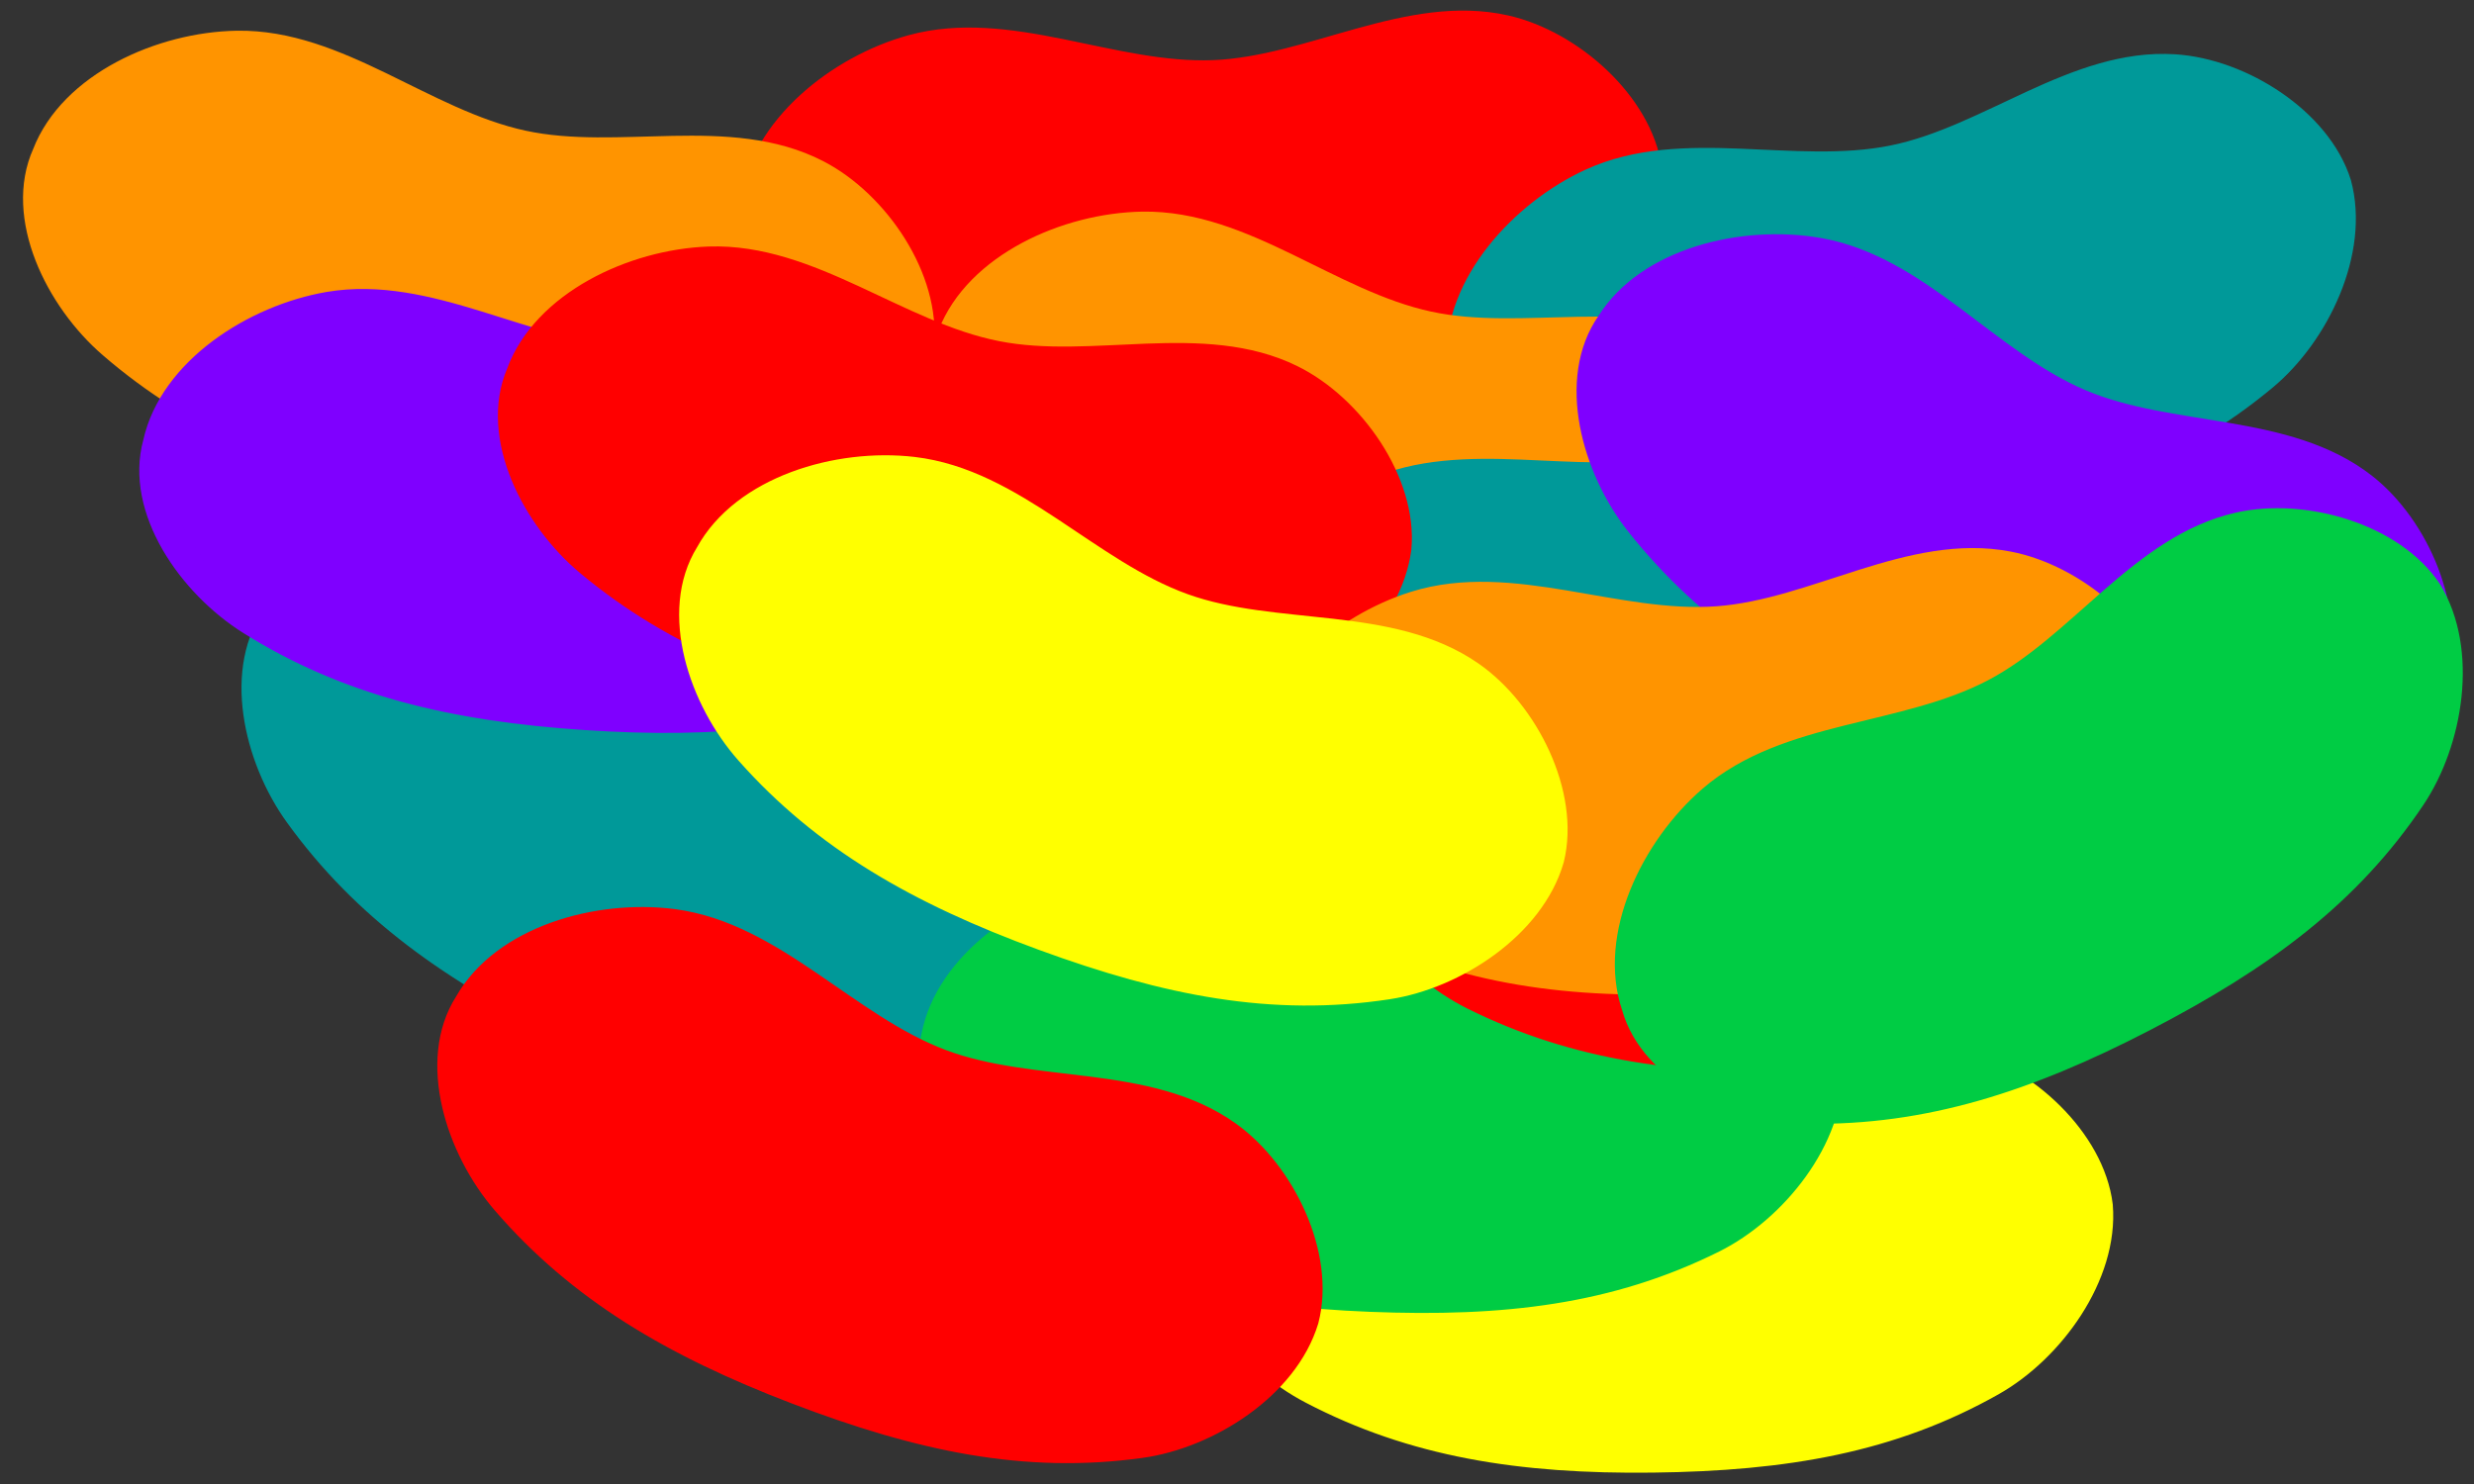 <svg version="1.1" width="175" height="105" viewBox="2 1 175 105" xmlns="http://www.w3.org/2000/svg" xmlns:xlink="http://www.w3.org/1999/xlink">
  <rect x="2" y="1" width="175" height="105" fill="#333333" stroke="none"/>
  <!-- Exported by Scratch - http://scratch.mit.edu/ -->
  <path id="ID0.6853602952323854" fill="#FF0000" stroke="#FF0000" stroke-width="2" stroke-linecap="round" d="M 214.250 175.750 C 221.210 175.709 228.269 171.484 235 173.250 C 239.553 174.444 244.241 178.897 244.750 183.500 C 245.094 188.387 241.212 193.577 237.035 195.871 C 229.864 199.809 222.380 201 213 201 C 203.620 201 196.088 199.704 188.965 195.871 C 184.572 193.513 180.526 188.441 181.500 183.750 C 182.279 178.611 187.802 174.496 193 173.250 C 199.925 171.597 207.041 175.793 214.250 175.750 Z " transform="matrix(0.999, -0.033, 0.033, 0.999, -132, -162.25)"/>
  <path id="ID0.6853602952323854" fill="#009999" stroke="#009999" stroke-width="2" stroke-linecap="round" d="M 214.250 175.750 C 221.210 175.709 228.269 171.484 235 173.250 C 239.553 174.444 244.241 178.897 244.750 183.500 C 245.094 188.387 241.212 193.577 237.035 195.871 C 229.864 199.809 222.380 201 213 201 C 203.620 201 196.088 199.704 188.965 195.871 C 184.572 193.513 180.526 188.441 181.500 183.750 C 182.279 178.611 187.802 174.496 193 173.250 C 199.925 171.597 207.041 175.793 214.250 175.750 Z " transform="matrix(0.981, -0.192, 0.192, 0.981, -108, -119)"/>
  <path id="ID0.6853602952323854" fill="#FFFF00" stroke="#FFFF00" stroke-width="2" stroke-linecap="round" d="M 214.250 175.750 C 221.210 175.709 228.269 171.484 235 173.250 C 239.553 174.444 244.241 178.897 244.750 183.500 C 245.094 188.387 241.212 193.577 237.035 195.871 C 229.864 199.809 222.380 201 213 201 C 203.620 201 196.088 199.704 188.965 195.871 C 184.572 193.513 180.526 188.441 181.500 183.750 C 182.279 178.611 187.802 174.496 193 173.250 C 199.925 171.597 207.041 175.793 214.250 175.750 Z " transform="matrix(1, -0.012, 0.012, 1, -96.5, -94.25)"/>
  <path id="ID0.6853602952323854" fill="#FF9400" stroke="#FF9400" stroke-width="2" stroke-linecap="round" d="M 214.250 175.750 C 221.210 175.709 228.269 171.484 235 173.250 C 239.553 174.444 244.241 178.897 244.750 183.500 C 245.094 188.387 241.212 193.577 237.035 195.871 C 229.864 199.809 222.380 201 213 201 C 203.620 201 196.088 199.704 188.965 195.871 C 184.572 193.513 180.526 188.441 181.500 183.750 C 182.279 178.611 187.802 174.496 193 173.250 C 199.925 171.597 207.041 175.793 214.250 175.750 Z " transform="matrix(0.976, 0.217, -0.217, 0.976, -132, -206.8)"/>
  <path id="ID0.6853602952323854" fill="#FF9400" stroke="#FF9400" stroke-width="2" stroke-linecap="round" d="M 214.250 175.750 C 221.210 175.709 228.269 171.484 235 173.250 C 239.553 174.444 244.241 178.897 244.750 183.500 C 245.094 188.387 241.212 193.577 237.035 195.871 C 229.864 199.809 222.380 201 213 201 C 203.620 201 196.088 199.704 188.965 195.871 C 184.572 193.513 180.526 188.441 181.500 183.750 C 182.279 178.611 187.802 174.496 193 173.250 C 199.925 171.597 207.041 175.793 214.250 175.750 Z " transform="matrix(0.976, 0.217, -0.217, 0.976, -67.95, -194)"/>
  <path id="ID0.6853602952323854" fill="#009999" stroke="#009999" stroke-width="2" stroke-linecap="round" d="M 214.250 175.750 C 221.210 175.709 228.269 171.484 235 173.250 C 239.553 174.444 244.241 178.897 244.750 183.500 C 245.094 188.387 241.212 193.577 237.035 195.871 C 229.864 199.809 222.380 201 213 201 C 203.620 201 196.088 199.704 188.965 195.871 C 184.572 193.513 180.526 188.441 181.500 183.750 C 182.279 178.611 187.802 174.496 193 173.250 C 199.925 171.597 207.041 175.793 214.250 175.750 Z " transform="matrix(0.981, -0.192, 0.192, 0.981, -123.5, -97)"/>
  <path id="ID0.6853602952323854" fill="#009999" stroke="#009999" stroke-width="2" stroke-linecap="round" d="M 214.250 175.750 C 221.210 175.709 228.269 171.484 235 173.250 C 239.553 174.444 244.241 178.897 244.750 183.500 C 245.094 188.387 241.212 193.577 237.035 195.871 C 229.864 199.809 222.380 201 213 201 C 203.620 201 196.088 199.704 188.965 195.871 C 184.572 193.513 180.526 188.441 181.500 183.750 C 182.279 178.611 187.802 174.496 193 173.250 C 199.925 171.597 207.041 175.793 214.250 175.750 Z " transform="matrix(0.9, 0.436, -0.436, 0.9, -61.55, -200.05)"/>
  <path id="ID0.6853602952323854" fill="#00CC44" stroke="#00CC44" stroke-width="2" stroke-linecap="round" d="M 214.250 175.750 C 221.210 175.709 228.269 171.484 235 173.250 C 239.553 174.444 244.241 178.897 244.750 183.500 C 245.094 188.387 241.212 193.577 237.035 195.871 C 229.864 199.809 222.380 201 213 201 C 203.620 201 196.088 199.704 188.965 195.871 C 184.572 193.513 180.526 188.441 181.500 183.750 C 182.279 178.611 187.802 174.496 193 173.250 C 199.925 171.597 207.041 175.793 214.250 175.750 Z " transform="matrix(0.999, 0.04, -0.04, 0.999, -105.8, -116.5)"/>
  <path id="ID0.6853602952323854" fill="#7F00FF" stroke="#7F00FF" stroke-width="2" stroke-linecap="round" d="M 214.250 175.750 C 221.210 175.709 228.269 171.484 235 173.250 C 239.553 174.444 244.241 178.897 244.750 183.500 C 245.094 188.387 241.212 193.577 237.035 195.871 C 229.864 199.809 222.380 201 213 201 C 203.620 201 196.088 199.704 188.965 195.871 C 184.572 193.513 180.526 188.441 181.500 183.750 C 182.279 178.611 187.802 174.496 193 173.250 C 199.925 171.597 207.041 175.793 214.250 175.750 Z " transform="matrix(0.998, 0.066, -0.066, 0.998, -155.9, -163)"/>
  <path id="ID0.6853602952323854" fill="#FF0000" stroke="#FF0000" stroke-width="2" stroke-linecap="round" d="M 214.250 175.750 C 221.210 175.709 228.269 171.484 235 173.250 C 239.553 174.444 244.241 178.897 244.750 183.500 C 245.094 188.387 241.212 193.577 237.035 195.871 C 229.864 199.809 222.380 201 213 201 C 203.620 201 196.088 199.704 188.965 195.871 C 184.572 193.513 180.526 188.441 181.500 183.750 C 182.279 178.611 187.802 174.496 193 173.250 C 199.925 171.597 207.041 175.793 214.250 175.750 Z " transform="matrix(0.98, 0.199, -0.199, 0.98, -102.5, -188.75)"/>
  <path id="ID0.6853602952323854" fill="#7F00FF" stroke="#7F00FF" stroke-width="2" stroke-linecap="round" d="M 214.250 175.750 C 221.210 175.709 228.269 171.484 235 173.250 C 239.553 174.444 244.241 178.897 244.750 183.500 C 245.094 188.387 241.212 193.577 237.035 195.871 C 229.864 199.809 222.380 201 213 201 C 203.620 201 196.088 199.704 188.965 195.871 C 184.572 193.513 180.526 188.441 181.500 183.750 C 182.279 178.611 187.802 174.496 193 173.250 C 199.925 171.597 207.041 175.793 214.250 175.750 Z " transform="matrix(0.918, 0.396, -0.396, 0.918, 22.05, -216.65)"/>
  <path id="ID0.6853602952323854" fill="#FF0000" stroke="#FF0000" stroke-width="2" stroke-linecap="round" d="M 214.250 175.750 C 221.210 175.709 228.269 171.484 235 173.250 C 239.553 174.444 244.241 178.897 244.750 183.500 C 245.094 188.387 241.212 193.577 237.035 195.871 C 229.864 199.809 222.380 201 213 201 C 203.620 201 196.088 199.704 188.965 195.871 C 184.572 193.513 180.526 188.441 181.500 183.750 C 182.279 178.611 187.802 174.496 193 173.250 C 199.925 171.597 207.041 175.793 214.250 175.750 Z " transform="matrix(0.999, -0.033, 0.033, 0.999, -88.95, -117.95)"/>
  <path id="ID0.6853602952323854" fill="#FF9400" stroke="#FF9400" stroke-width="2" stroke-linecap="round" d="M 214.250 175.750 C 221.210 175.709 228.269 171.484 235 173.250 C 239.553 174.444 244.241 178.897 244.750 183.500 C 245.094 188.387 241.212 193.577 237.035 195.871 C 229.864 199.809 222.380 201 213 201 C 203.620 201 196.088 199.704 188.965 195.871 C 184.572 193.513 180.526 188.441 181.500 183.750 C 182.279 178.611 187.802 174.496 193 173.250 C 199.925 171.597 207.041 175.793 214.250 175.750 Z " transform="matrix(0.998, -0.067, 0.067, 0.998, -102.1, -116.15)"/>
  <path id="ID0.6853602952323854" fill="#FF0000" stroke="#FF0000" stroke-width="2" stroke-linecap="round" d="M 214.250 175.750 C 221.210 175.709 228.269 171.484 235 173.250 C 239.553 174.444 244.241 178.897 244.750 183.500 C 245.094 188.387 241.212 193.577 237.035 195.871 C 229.864 199.809 222.380 201 213 201 C 203.620 201 196.088 199.704 188.965 195.871 C 184.572 193.513 180.526 188.441 181.500 183.750 C 182.279 178.611 187.802 174.496 193 173.250 C 199.925 171.597 207.041 175.793 214.250 175.750 Z " transform="matrix(0.934, 0.357, -0.357, 0.934, -68.8, -164.4)"/>
  <path id="ID0.6853602952323854" fill="#00CC44" stroke="#00CC44" stroke-width="2" stroke-linecap="round" d="M 214.250 175.750 C 221.210 175.709 228.269 171.484 235 173.250 C 239.553 174.444 244.241 178.897 244.750 183.500 C 245.094 188.387 241.212 193.577 237.035 195.871 C 229.864 199.809 222.380 201 213 201 C 203.620 201 196.088 199.704 188.965 195.871 C 184.572 193.513 180.526 188.441 181.500 183.750 C 182.279 178.611 187.802 174.496 193 173.250 C 199.925 171.597 207.041 175.793 214.250 175.750 Z " transform="matrix(0.888, -0.46, 0.46, 0.888, -128, -7.5)"/>
  <path id="ID0.6853602952323854" fill="#FFFF00" stroke="#FFFF00" stroke-width="2" stroke-linecap="round" d="M 214.250 175.750 C 221.210 175.709 228.269 171.484 235 173.250 C 239.553 174.444 244.241 178.897 244.750 183.500 C 245.094 188.387 241.212 193.577 237.035 195.871 C 229.864 199.809 222.380 201 213 201 C 203.620 201 196.088 199.704 188.965 195.871 C 184.572 193.513 180.526 188.441 181.500 183.750 C 182.279 178.611 187.802 174.496 193 173.250 C 199.925 171.597 207.041 175.793 214.250 175.750 Z " transform="matrix(0.939, 0.344, -0.344, 0.939, -55.05, -194.75)"/>
</svg>